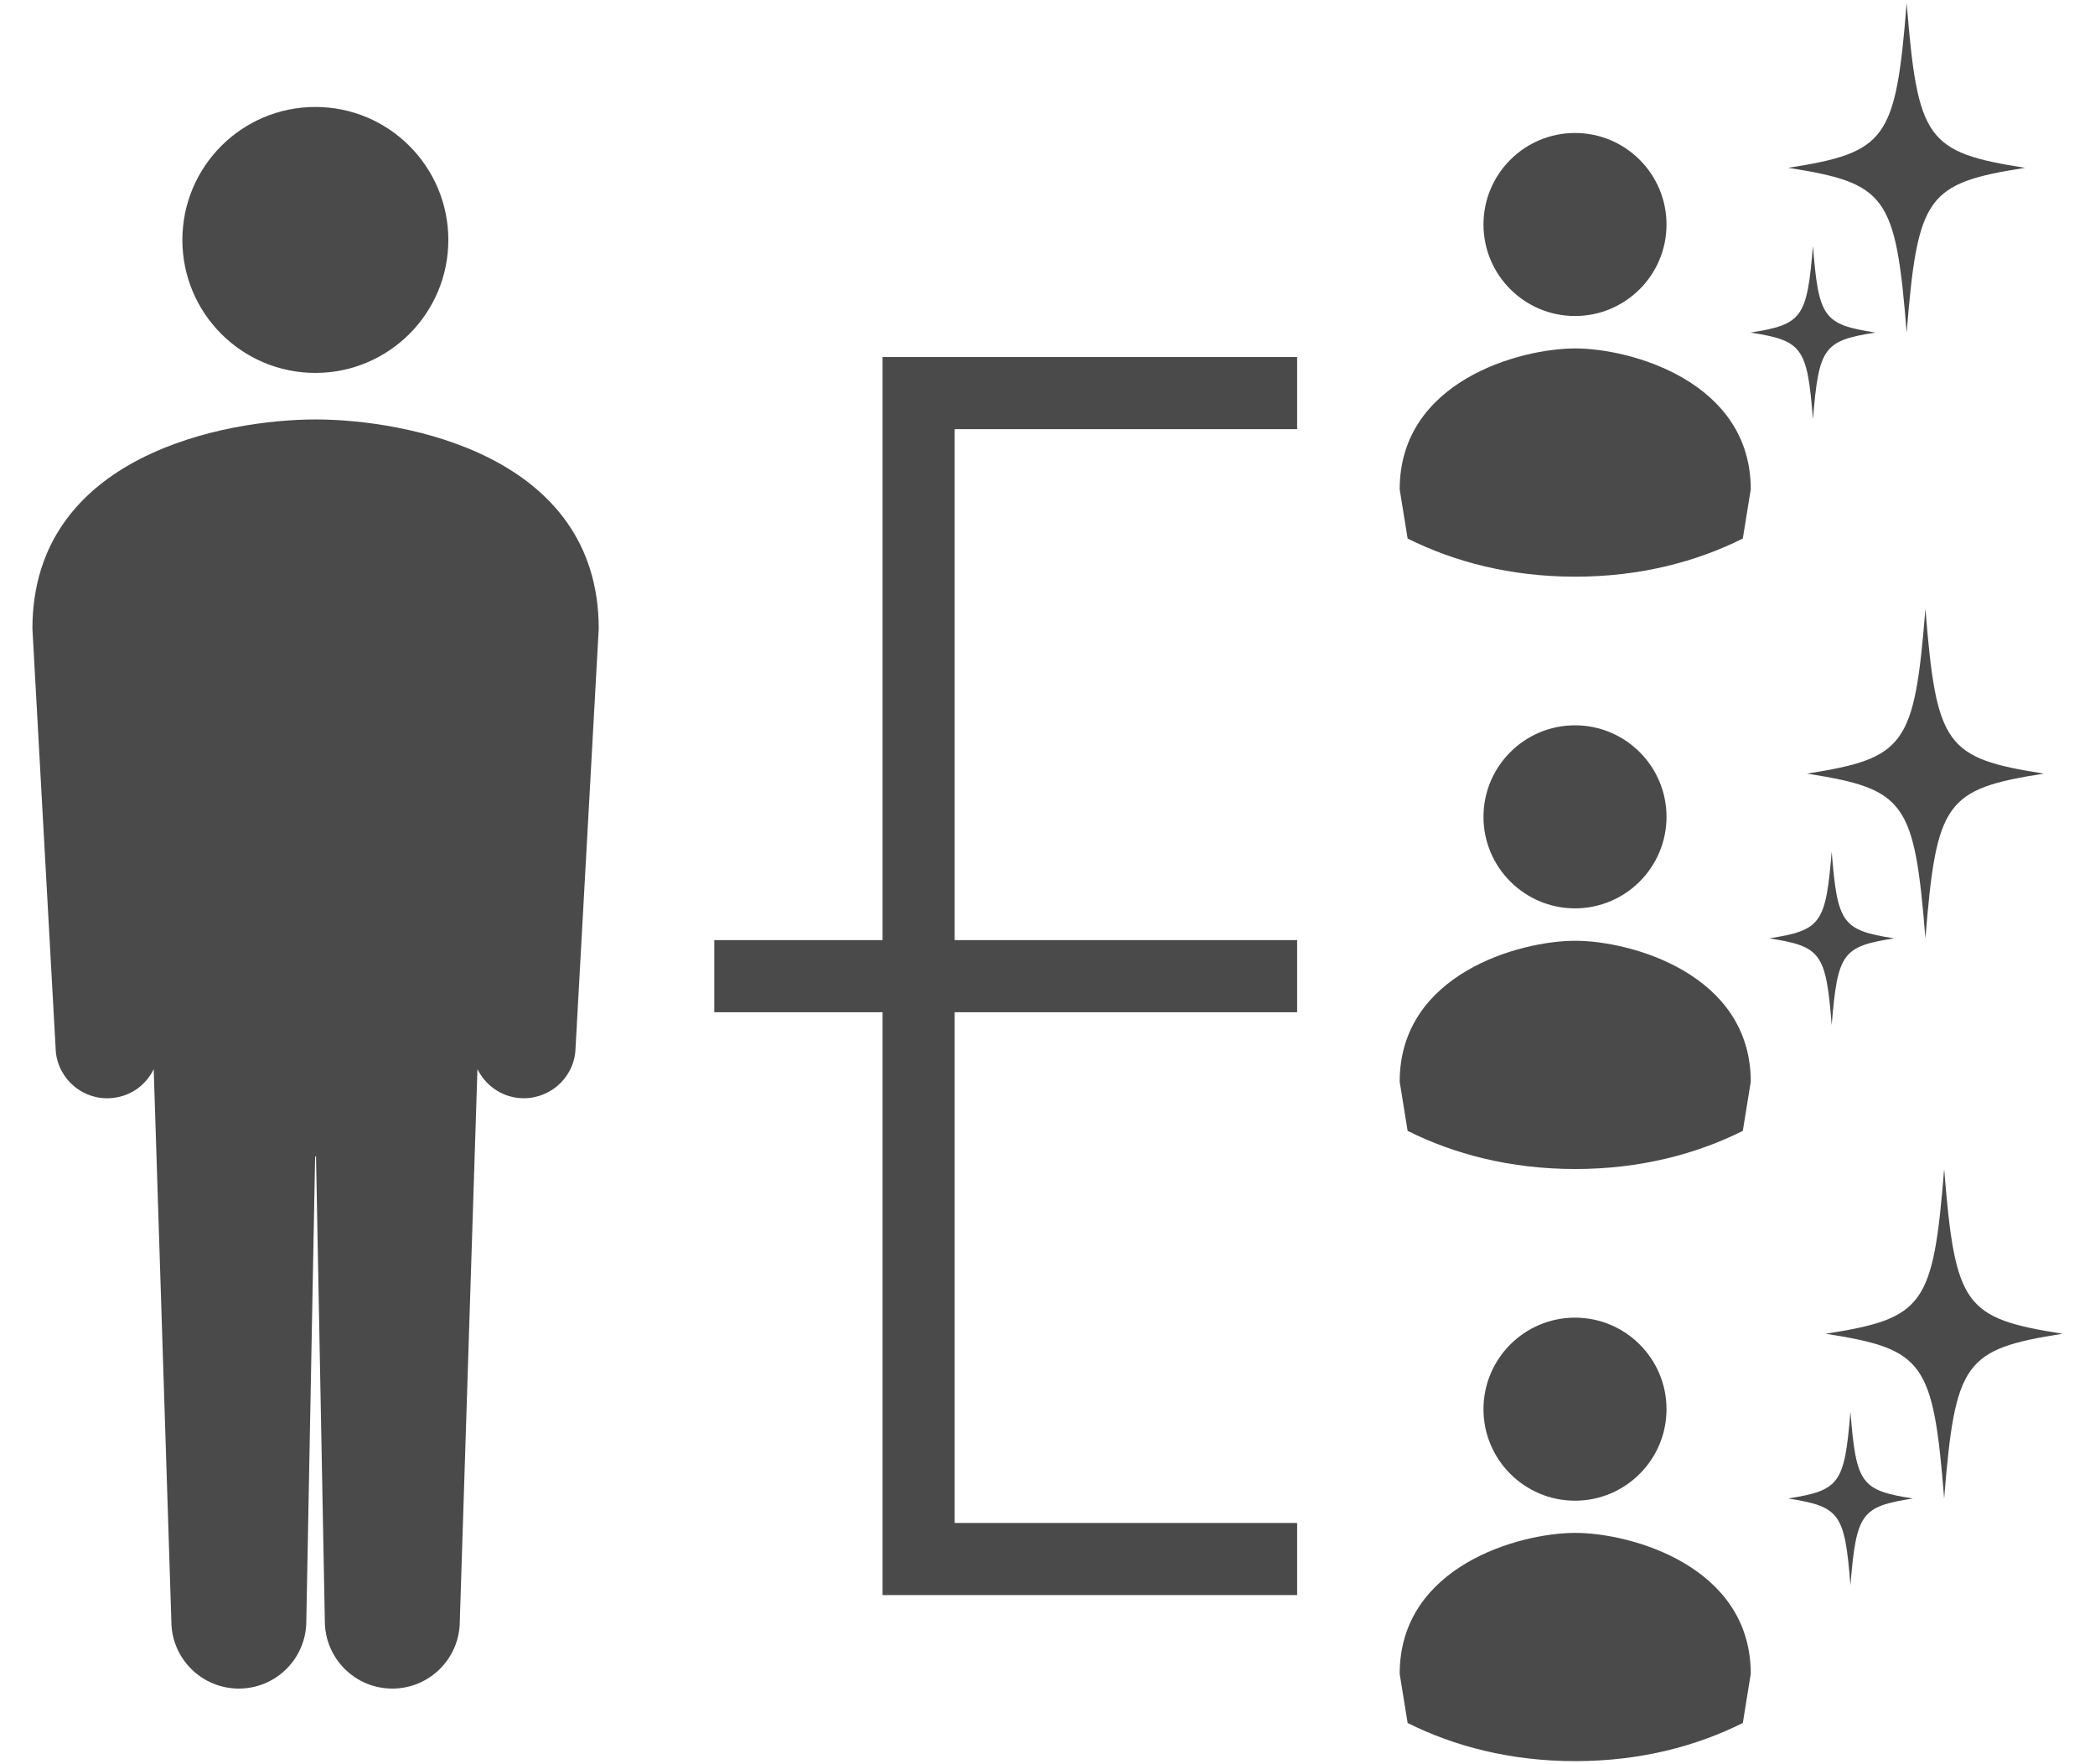 <?xml version="1.0" encoding="UTF-8"?><svg xmlns="http://www.w3.org/2000/svg" xmlns:xlink="http://www.w3.org/1999/xlink" viewBox="0 0 95 80"><defs><style>.e{fill:none;}.f,.g{fill:#4a4a4a;}.g{fill-rule:evenodd;}.h{clip-path:url(#d);}</style><clipPath id="d"><rect width="95" height="80" fill="none"/></clipPath></defs><g id="a"/><g id="b"><g id="c"><g clip-path="#d"><g><g><g><path d="M20.33,10.88c0,3.33-2.7,6.03-6.03,6.03s-6.03-2.7-6.03-6.03,2.7-6.03,6.03-6.03,6.03,2.7,6.03,6.03Z" fill="#4a4a4a"/><path d="M14.32,19.02h0c-4.07,0-12.85,1.59-12.85,9.49l1.06,19.17c.12,1.29,1.27,2.24,2.56,2.11,.85-.08,1.54-.6,1.88-1.31l.8,25.03c0,1.69,1.37,3.06,3.06,3.06s3.06-1.37,3.06-3.06l.4-21.07h.04l.4,21.07c0,1.69,1.37,3.06,3.06,3.06s3.06-1.37,3.06-3.06l.8-25.03c.35,.71,1.04,1.23,1.88,1.31,1.29,.12,2.44-.82,2.56-2.11l1.06-19.17c0-7.9-8.78-9.49-12.85-9.49Z" fill="#4a4a4a"/></g><g><g><path d="M75.57,10.18c0,2.29-1.86,4.15-4.15,4.15s-4.15-1.86-4.15-4.15,1.86-4.15,4.15-4.15,4.15,1.86,4.15,4.15Z" fill="#4a4a4a"/><path d="M71.43,15.8c-2.52,0-7.96,1.49-7.96,6.39l.36,2.23c2.1,1.05,4.65,1.73,7.6,1.73s5.5-.68,7.6-1.73l.36-2.23c0-4.89-5.44-6.39-7.96-6.39Z" fill="#4a4a4a"/></g><g><path d="M75.57,37.04c0,2.29-1.86,4.15-4.15,4.15s-4.15-1.86-4.15-4.15,1.86-4.15,4.15-4.15,4.15,1.86,4.15,4.15Z" fill="#4a4a4a"/><path d="M71.43,42.66c-2.52,0-7.96,1.5-7.96,6.39l.36,2.23c2.1,1.05,4.65,1.73,7.6,1.73s5.5-.68,7.6-1.73l.36-2.23c0-4.89-5.44-6.39-7.96-6.39Z" fill="#4a4a4a"/></g><g><path d="M75.57,63.9c0,2.29-1.86,4.15-4.15,4.15s-4.15-1.86-4.15-4.15,1.86-4.15,4.15-4.15,4.15,1.86,4.15,4.15Z" fill="#4a4a4a"/><path d="M71.43,69.51c-2.52,0-7.96,1.5-7.96,6.39l.36,2.23c2.1,1.05,4.65,1.73,7.6,1.73s5.5-.68,7.6-1.73l.36-2.23c0-4.89-5.44-6.39-7.96-6.39Z" fill="#4a4a4a"/></g></g><polygon points="58.82 19.46 58.82 16.19 40.02 16.19 40.02 42.63 32.39 42.63 32.39 45.9 40.02 45.9 40.02 72.33 58.82 72.33 58.82 69.06 43.29 69.06 43.29 45.9 58.82 45.9 58.82 42.63 43.29 42.63 43.29 19.46 58.82 19.46" fill="#4a4a4a"/></g><g><path d="M91.83,7.61c-4.46,.7-4.87,1.27-5.37,7.47-.5-6.21-.91-6.77-5.37-7.47,4.46-.7,4.87-1.27,5.37-7.47,.5,6.21,.91,6.77,5.37,7.47Z" fill="#4a4a4a" fill-rule="evenodd"/><path d="M85.04,15.08c-2.35,.37-2.56,.67-2.83,3.93-.26-3.27-.48-3.56-2.83-3.93,2.35-.37,2.56-.67,2.83-3.93,.26,3.27,.48,3.56,2.83,3.93Z" fill="#4a4a4a" fill-rule="evenodd"/></g><g><path d="M92.68,35.08c-4.46,.7-4.87,1.27-5.37,7.47-.5-6.21-.91-6.77-5.37-7.47,4.46-.7,4.87-1.27,5.37-7.47,.5,6.21,.91,6.77,5.37,7.47Z" fill="#4a4a4a" fill-rule="evenodd"/><path d="M85.89,42.55c-2.35,.37-2.56,.67-2.83,3.93-.26-3.27-.48-3.56-2.83-3.93,2.35-.37,2.56-.67,2.83-3.93,.26,3.27,.48,3.56,2.83,3.93Z" fill="#4a4a4a" fill-rule="evenodd"/></g><g><path d="M93.53,60.48c-4.46,.7-4.87,1.27-5.37,7.47-.5-6.21-.91-6.77-5.37-7.47,4.46-.7,4.87-1.27,5.37-7.47,.5,6.21,.91,6.77,5.37,7.47Z" fill="#4a4a4a" fill-rule="evenodd"/><path d="M86.74,67.95c-2.35,.37-2.56,.67-2.83,3.93-.26-3.27-.48-3.56-2.83-3.93,2.35-.37,2.56-.67,2.83-3.93,.26,3.27,.48,3.56,2.83,3.93Z" fill="#4a4a4a" fill-rule="evenodd"/></g></g></g></g></g></svg>